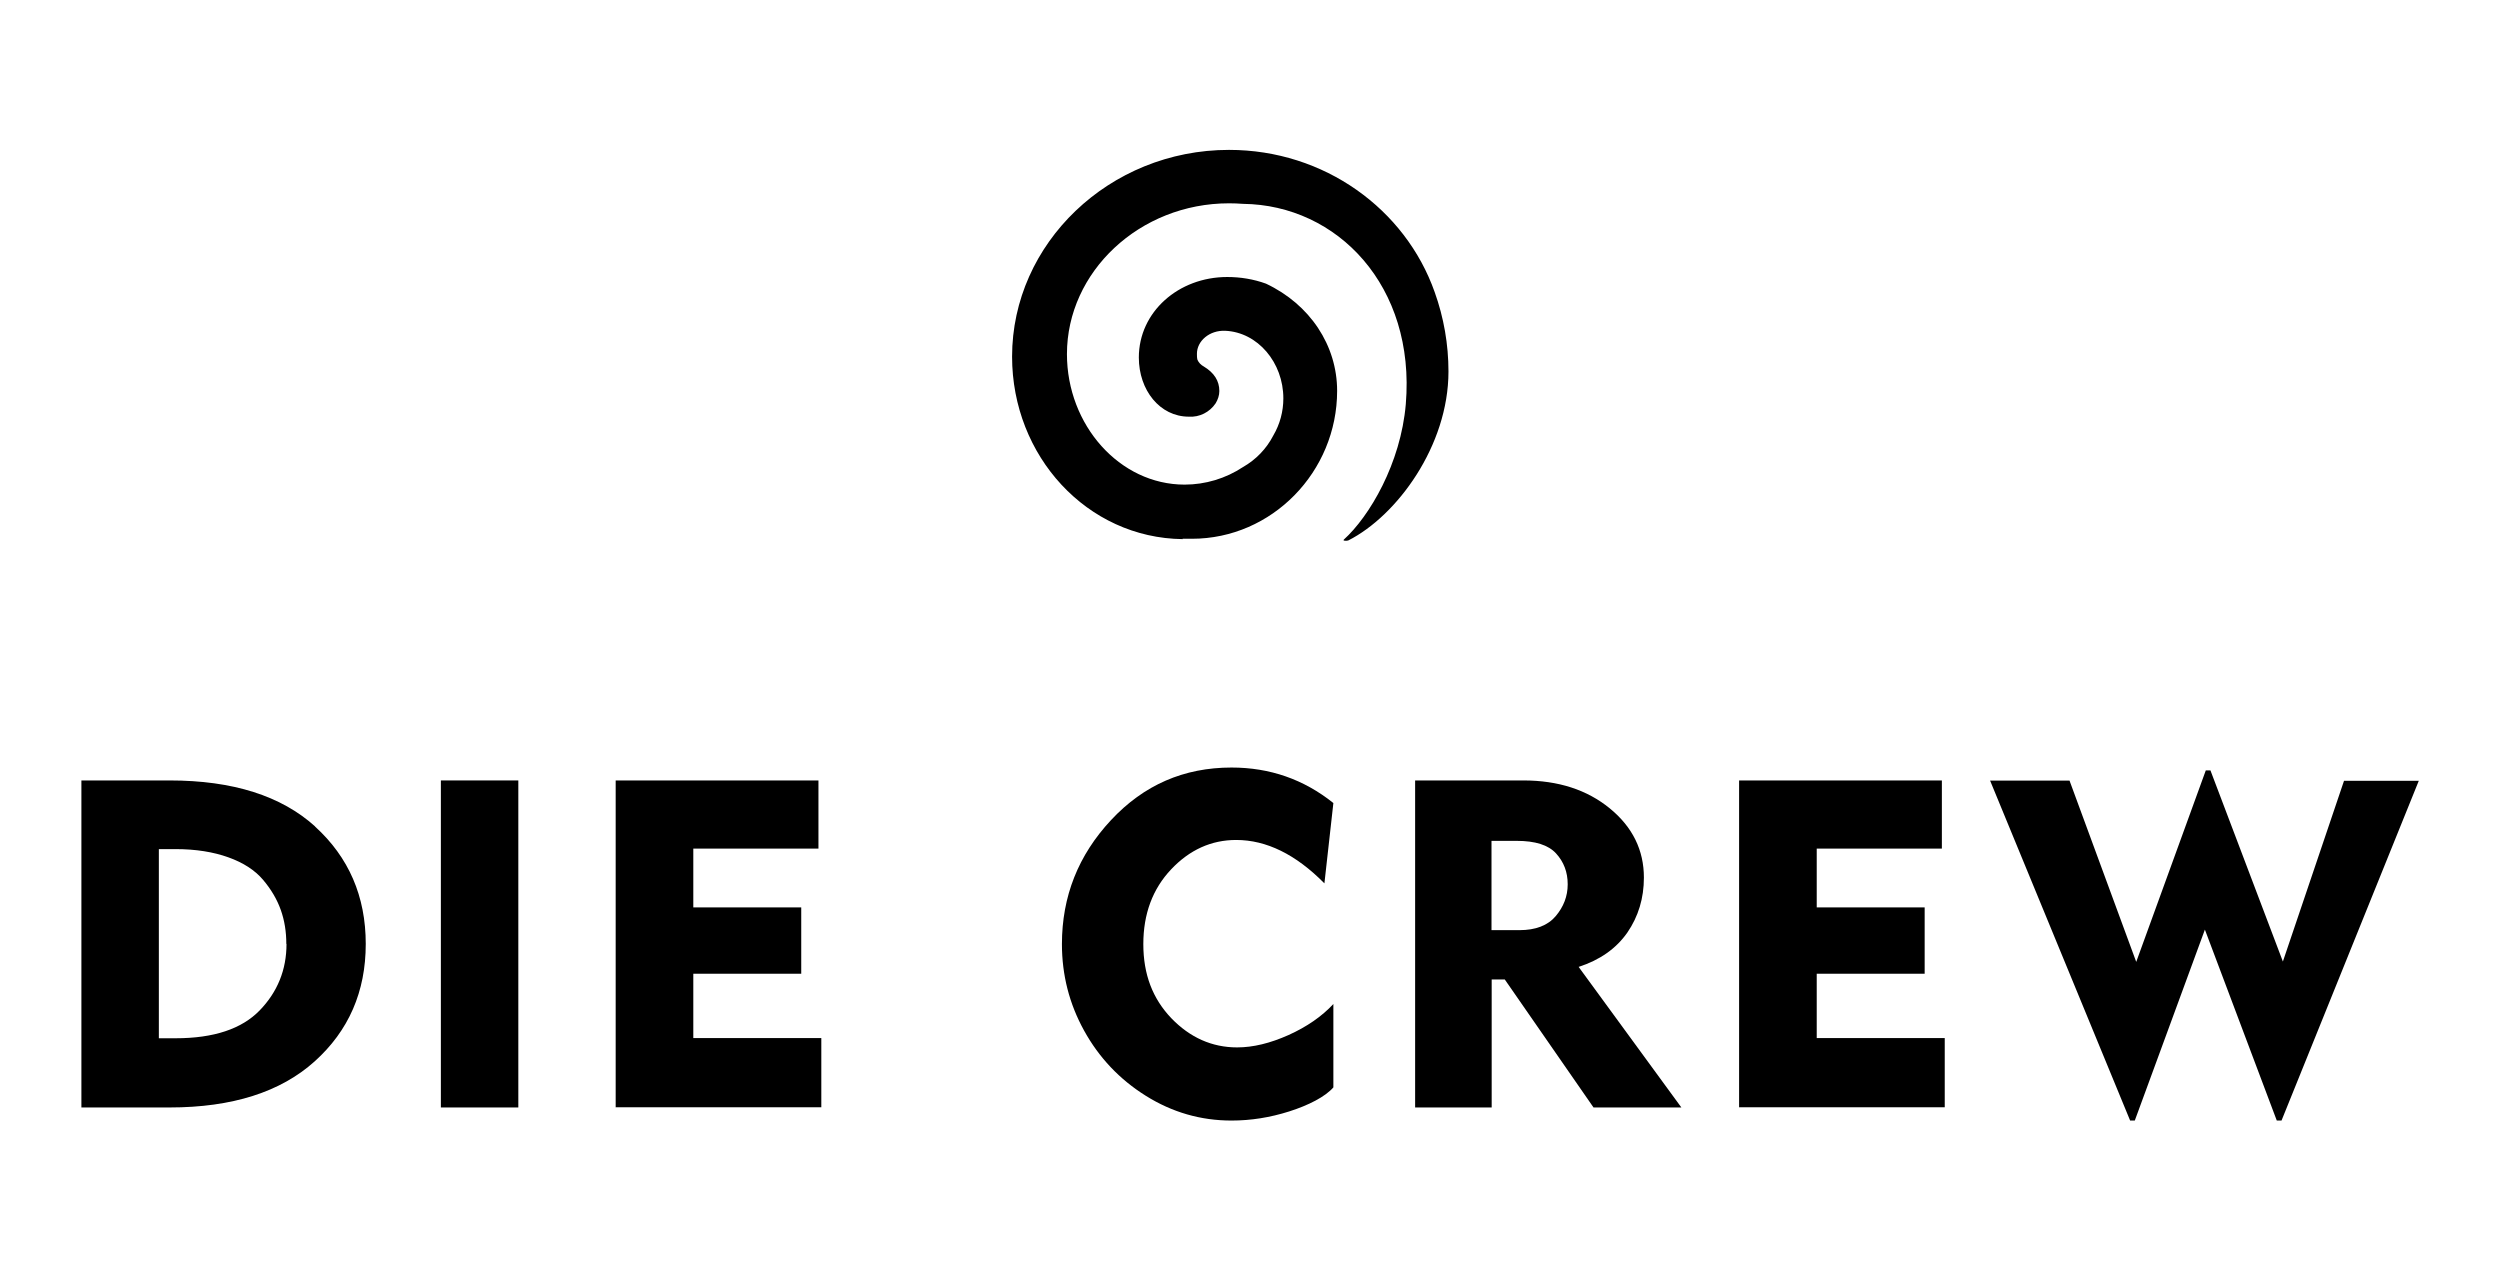 <?xml version="1.0" encoding="UTF-8"?><svg id="Ebene_1" xmlns="http://www.w3.org/2000/svg" viewBox="0 0 139.44 70.87"><defs><style>.cls-1{fill:#000;stroke-width:0px;}</style></defs><path class="cls-1" d="M17.57,46.1c1.88,1.71,2.83,3.89,2.83,6.55s-.95,4.84-2.85,6.55c-1.9,1.71-4.6,2.57-8.09,2.57h-4.92v-18.24h4.92c3.53,0,6.23.86,8.12,2.57ZM15.97,52.65c0-.68-.1-1.31-.31-1.9-.21-.59-.54-1.15-.99-1.68-.45-.53-1.09-.95-1.93-1.25-.83-.3-1.82-.46-2.94-.46h-.94v10.55h.94c2.12,0,3.68-.52,4.68-1.55,1-1.03,1.5-2.27,1.5-3.71Z"/><path class="cls-1" d="M24.59,61.77v-18.24h4.32v18.24h-4.32Z"/><path class="cls-1" d="M34.34,61.77v-18.24h11.31v3.8h-6.98v3.28h6.02v3.7h-6.02v3.59h7.14v3.86h-11.46Z"/><path class="cls-1" d="M74.37,60.65c-.45.52-1.39,1-2.46,1.34-1.07.34-2.14.51-3.22.51-1.72,0-3.31-.46-4.78-1.38-1.47-.92-2.61-2.13-3.44-3.63s-1.24-3.11-1.24-4.83c0-2.66.91-4.96,2.74-6.92s4.06-2.93,6.72-2.93c2.14,0,4.03.66,5.68,1.98l-.5,4.48c-1.6-1.62-3.24-2.42-4.92-2.42-1.39,0-2.6.55-3.63,1.64-1.03,1.09-1.55,2.48-1.55,4.17s.52,3.04,1.56,4.13c1.04,1.08,2.27,1.63,3.67,1.63.89,0,1.84-.23,2.87-.69,1.02-.46,1.86-1.04,2.5-1.73v4.67Z"/><path class="cls-1" d="M88.88,61.77l-4.95-7.14h-.73v7.14h-4.27v-18.24h6.04c1.94,0,3.55.52,4.82,1.56,1.27,1.04,1.9,2.33,1.9,3.86,0,1.15-.31,2.17-.92,3.06-.62.89-1.52,1.53-2.72,1.92l5.73,7.84h-4.9ZM87.44,49.32c0-.68-.22-1.25-.65-1.72-.43-.47-1.16-.7-2.19-.7h-1.41v4.98h1.56c.9,0,1.58-.26,2.02-.78.44-.52.67-1.11.67-1.77Z"/><path class="cls-1" d="M97,61.77v-18.24h11.31v3.8h-6.98v3.28h6.02v3.7h-6.02v3.59h7.14v3.86h-11.46Z"/><path class="cls-1" d="M127.25,62.5h-.26l-4.01-10.65-3.91,10.65h-.26l-7.81-18.96h4.43l3.72,10.11,3.88-10.68h.26l4.04,10.66,3.41-10.08h4.17l-7.66,18.96Z"/><path class="cls-1" d="M65.97,30.07c-5.34-.06-9.52-4.63-9.52-10.18,0-6.31,5.42-11.53,12.1-11.53,5.32,0,9.84,3.31,11.47,7.93.51,1.42.77,2.92.77,4.43,0,4.15-2.88,8.05-5.58,9.42-.05.03-.34.04-.26-.04,1.43-1.29,3.18-4.25,3.46-7.56.55-6.58-3.81-11.11-9.08-11.17-.27-.02-.52-.03-.78-.03-4.99,0-9.04,3.82-9.04,8.41,0,3.96,2.94,7.28,6.56,7.28,1.16,0,2.29-.34,3.26-.98.72-.41,1.31-1.02,1.69-1.76.37-.63.56-1.34.56-2.07,0-2-1.43-3.69-3.24-3.77-.88-.04-1.58.57-1.58,1.28,0,.12,0,.23.03.34.07.16.2.29.35.37.58.35.87.8.87,1.37,0,.24-.08.48-.21.69-.33.49-.9.78-1.49.74-1.62,0-2.79-1.48-2.79-3.3,0-2.54,2.21-4.49,4.93-4.49.74,0,1.47.12,2.16.37,2.46,1.16,3.97,3.45,3.97,5.98,0,4.51-3.63,8.25-8.1,8.25h-.52"/></svg>